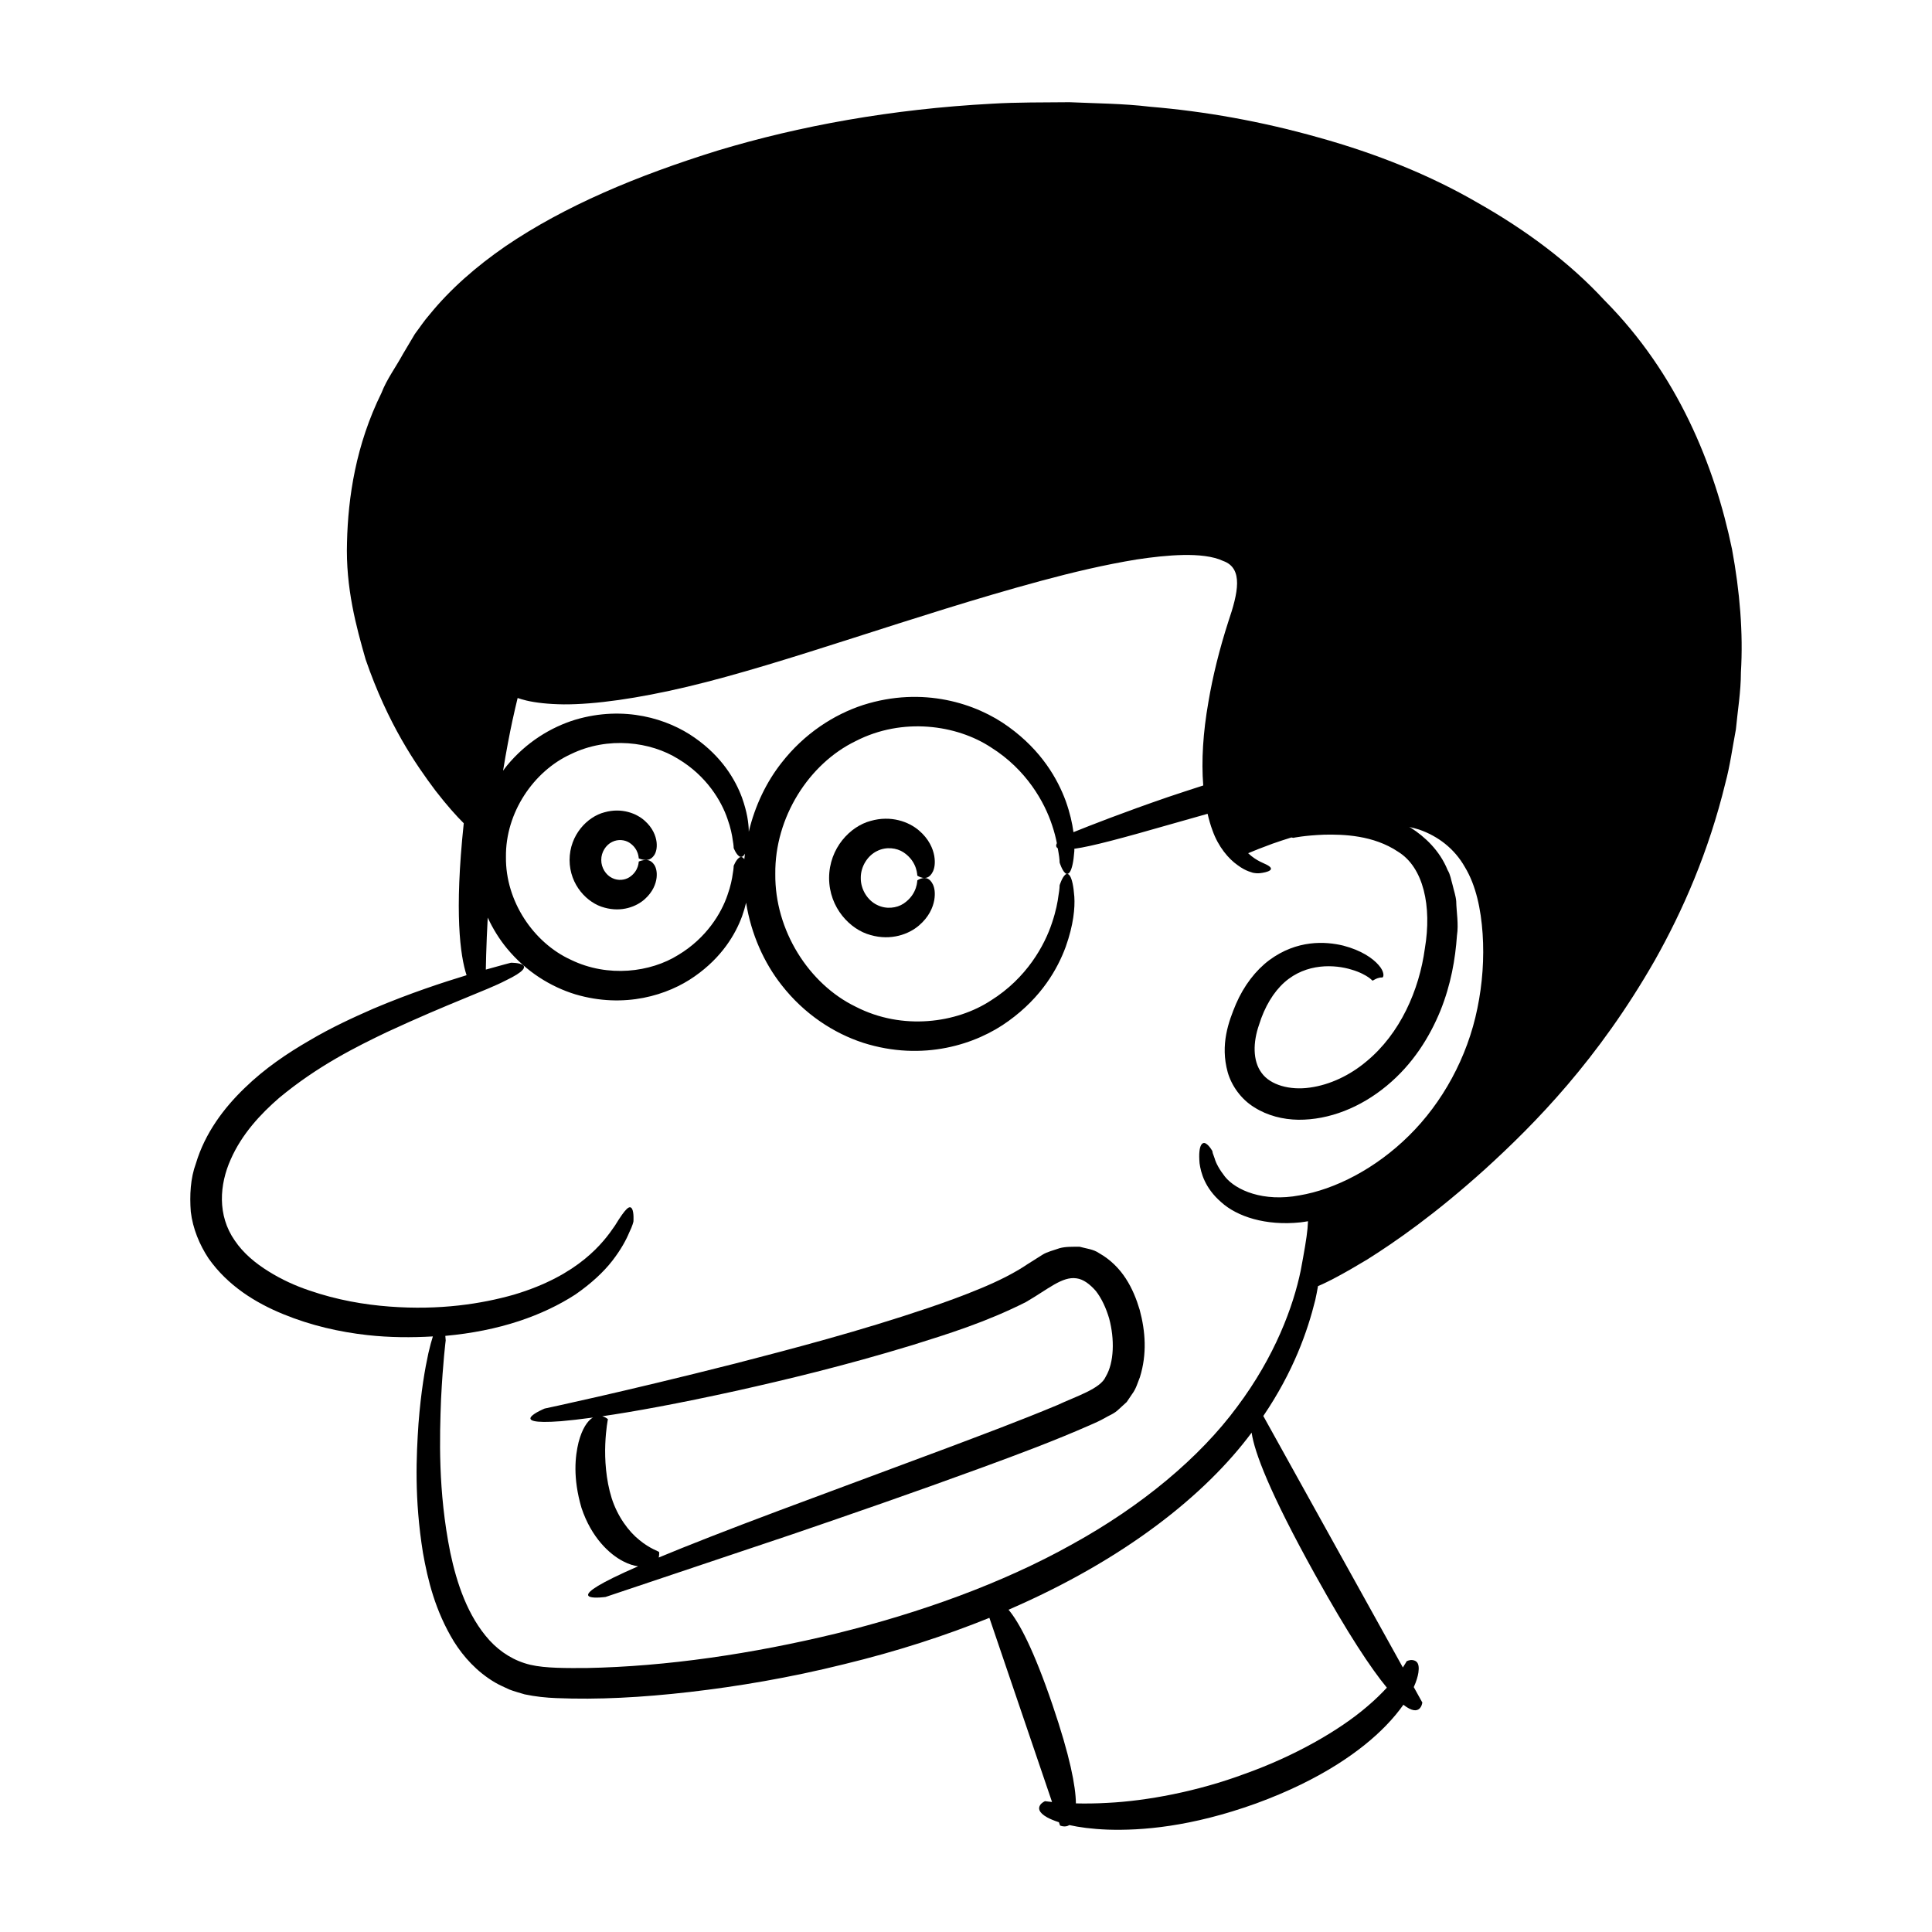 <?xml version="1.0" encoding="UTF-8"?>
<!-- Uploaded to: ICON Repo, www.svgrepo.com, Generator: ICON Repo Mixer Tools -->
<svg fill="#000000" width="800px" height="800px" version="1.1" viewBox="144 144 512 512" xmlns="http://www.w3.org/2000/svg">
 <g>
  <path d="m603.01 289.57c-4.602-22.203-14.422-46.477-33.805-65.984-9.266-10.031-20.785-18.594-33.555-25.824-12.723-7.394-26.984-13.086-42.18-17.316-15.188-4.289-30.18-6.953-44.68-8.156-7.234-0.871-14.379-0.879-21.352-1.203-6.984 0.074-13.84-0.008-20.516 0.395-26.73 1.426-51.074 5.891-72.668 12.402-21.516 6.688-40.605 14.695-56.309 25.383-7.789 5.371-14.664 11.398-20.125 18.125-1.434 1.621-2.598 3.434-3.871 5.109-1.062 1.789-2.109 3.551-3.144 5.289-1.934 3.551-4.316 6.723-5.699 10.316-6.812 13.812-8.867 27.672-9.145 39.613-0.375 12.098 2.453 22.375 4.934 31.039 5.93 17.199 13.289 27.816 18.527 34.793 3.066 3.957 5.543 6.703 7.484 8.629-0.008 0.055-0.016 0.105-0.023 0.16-2.484 23.551-0.941 34.906 0.762 40.102-6.32 1.934-14.812 4.688-24.711 8.871-5.316 2.336-11.066 4.957-16.871 8.395-5.824 3.359-11.824 7.367-17.27 12.668-5.418 5.223-10.453 11.855-12.875 19.957-1.453 3.93-1.684 8.406-1.355 12.797 0.535 4.449 2.285 8.703 4.711 12.371 5.109 7.25 12.461 11.77 19.773 14.758 7.367 3.027 14.941 4.731 22.305 5.555 5.973 0.66 11.758 0.672 17.363 0.352-0.367 1.156-0.762 2.582-1.188 4.445-0.898 4.113-1.957 10.094-2.621 18.676-0.574 8.57-1.141 19.793 1.184 34.234 1.277 7.168 3.211 15.297 8.188 23.484 2.527 4.027 6.07 8.016 10.875 10.852 1.188 0.707 2.5 1.242 3.781 1.863 1.32 0.52 2.715 0.871 4.102 1.301 2.863 0.602 5.75 0.902 8.406 0.996 10.926 0.457 22.645-0.16 35.34-1.621 12.684-1.465 26.336-3.746 40.863-7.352 14.148-3.426 26.973-7.606 38.555-12.301l16.602 48.805c-1.172-0.117-1.855-0.219-1.855-0.219s-0.953 0.391-1.348 1.125c-0.406 0.711-0.492 1.828 1.941 3.188 0.758 0.41 1.789 0.848 3.086 1.27l0.293 0.863s1.309 0.629 2.469-0.109c2.578 0.578 5.906 1.043 10.211 1.207 8.812 0.277 21.918-0.684 39.309-6.949 17.316-6.324 28.113-14.145 34.355-20.59 1.961-2.016 3.453-3.863 4.652-5.559 4.578 3.617 5.016-0.586 5.016-0.586l-2.266-4.086c0.707-1.562 1.07-2.859 1.223-3.84 0.414-2.809-0.727-3.18-1.488-3.312-0.785-0.156-1.625 0.301-1.625 0.301s-0.32 0.613-1 1.648l-36.988-66.645c8.008-11.797 11.719-22.457 13.762-30.684 0.312-1.336 0.508-2.512 0.734-3.734 2.492-1.043 6.547-3.133 13.055-7.059 7.418-4.676 17.902-11.914 31.266-23.977 13.23-12.035 29.918-29.012 44.949-55.316 7.41-13.156 14.254-28.727 18.695-47 1.227-4.535 1.859-9.332 2.781-14.188 0.457-4.922 1.328-9.938 1.332-15.148 0.629-10.387-0.281-21.348-2.352-32.578zm-323.15 45.133c0.465-2.144 0.91-4.051 1.32-5.727 0.605 0.207 1.352 0.441 2.316 0.672 2.379 0.566 5.75 0.969 9.898 1.016 8.281 0.043 19.613-1.555 32.773-4.672 26.395-6.269 59.602-18.828 93.648-28.043 8.488-2.293 17.023-4.309 25.406-5.68 4.184-0.633 8.332-1.105 12.324-1.188 3.938-0.078 7.898 0.297 10.594 1.574 5.477 1.93 3.918 8.621 1.398 16.027-2.391 7.418-4.168 14.621-5.305 21.406-1.414 8.035-1.879 15.52-1.359 22.07-3.273 1.055-6.453 2.098-9.395 3.086-11.836 4.074-20.676 7.543-25 9.289-0.309-2.34-0.91-5.07-2.055-8.285-2.148-5.805-6.375-13.309-15.137-19.633-8.508-6.211-22.68-10.824-38.531-5.789-7.785 2.535-15.617 7.594-21.625 15.305-3.981 5.047-7.031 11.312-8.691 18.27-0.02-2.293-0.465-5.269-1.793-9.004-1.75-4.738-5.301-10.836-12.555-15.902-7.066-4.977-18.59-8.633-31.652-4.758-6.422 1.973-12.965 5.941-18.102 12.168-0.352 0.426-0.68 0.895-1.016 1.344 0.812-4.988 1.688-9.625 2.535-13.547zm61.559 35.516c-0.059 0.496-0.129 0.984-0.168 1.484-0.48-0.707-1-0.688-1.391-0.395-0.824 0.59-1.426 2.156-1.426 2.156s0.004 0.727-0.242 2.062c-0.176 1.34-0.551 3.309-1.406 5.688-1.594 4.715-5.531 11.367-13.059 15.871-7.289 4.562-18.574 6.066-28.43 1.273-9.902-4.519-17.363-15.539-17.215-27.254-0.148-11.715 7.312-22.73 17.215-27.254 9.855-4.789 21.141-3.289 28.43 1.277 7.523 4.5 11.461 11.156 13.059 15.871 0.855 2.379 1.234 4.344 1.406 5.688 0.246 1.336 0.242 2.062 0.242 2.062s0.602 1.566 1.426 2.156c0.438 0.336 1.031 0.312 1.559-0.688zm151.09 191.06c8.766 15.797 14.828 24.875 19.027 29.973-1.426 1.543-3.137 3.227-5.199 4.973-7.512 6.465-19.449 13.227-32.309 17.809-12.766 4.777-26.27 7.231-36.391 7.738-3.242 0.191-6.082 0.207-8.508 0.148-0.062-4.582-1.559-12.461-6.184-26.051-5.023-14.766-8.855-21.93-11.672-25.273 30.902-13.375 52.211-30.5 64.422-46.93 0.75 5.188 4.75 15.875 16.812 37.613zm43.016-150.07c-2.633 13.035-9.309 25.078-18.16 33.781-8.82 8.723-19.574 14.215-28.984 15.797-9.574 1.812-16.824-1.34-19.738-4.938-1.453-1.859-2.387-3.539-2.746-4.844-0.223-0.629-0.395-1.113-0.512-1.441-0.066-0.352-0.102-0.531-0.102-0.531s-0.82-1.488-1.73-1.988c-0.789-0.48-2.102 0.062-1.656 5.242 0.34 2.488 1.391 6.543 5.719 10.293 4.191 3.82 11.805 6.332 21.035 5.359 0.648-0.07 1.32-0.195 1.984-0.297-0.039 0.555-0.082 1.184-0.133 1.961-0.238 2.586-0.91 6.352-1.801 11.109-1.949 9.465-6.812 22.73-16.844 36.102-9.906 13.434-25.273 26.293-43.863 36.516-18.547 10.352-40.203 18.086-62.352 23.559-22.16 5.379-44.996 8.762-66.242 9.156-5.172 0.016-10.805 0.094-14.859-0.855-4.269-1.012-7.93-3.336-10.824-6.488-5.805-6.406-8.684-15.191-10.383-23.23-3.301-16.352-2.828-30.789-2.453-40.668 0.496-9.945 1.234-15.582 1.234-15.582s-0.035-0.539-0.102-1.199c7.008-0.633 13.598-1.961 19.492-3.906 5.715-1.879 10.781-4.332 15-7.074 4.152-2.879 7.461-5.953 9.762-8.922 2.297-2.961 3.711-5.609 4.481-7.488 0.91-1.824 1.117-2.902 1.117-2.902s0.18-2.469-0.375-3.398c-0.621-1.008-1.621-0.266-4.516 4.457-3.019 4.449-9.516 13.184-26.832 18.328-8.559 2.426-19.598 4.152-32.941 3.137-6.644-0.5-13.875-1.727-21.223-4.262-3.684-1.23-7.352-2.902-10.793-5.051-3.441-2.129-6.699-4.805-8.969-8.18-4.676-6.688-4.062-14.871-1.055-21.547 2.957-6.703 7.883-11.98 12.828-16.27 10.188-8.457 20.344-13.5 28.574-17.441 16.668-7.727 26.5-11.066 31.441-13.652 10.074-4.82 1.395-4.711 1.395-4.711s-2.406 0.613-6.652 1.816c0.039-2.234 0.113-5.16 0.258-8.648 0.062-1.59 0.156-3.352 0.25-5.133 1.391 3.016 3.117 5.766 5.086 8.16 5.133 6.227 11.676 10.195 18.102 12.168 13.062 3.871 24.59 0.219 31.652-4.758 7.25-5.066 10.805-11.164 12.555-15.902 0.461-1.297 0.805-2.492 1.07-3.613 1.359 8.383 4.762 15.93 9.41 21.824 6.008 7.711 13.84 12.773 21.625 15.305 15.855 5.035 30.027 0.418 38.531-5.793 8.766-6.324 12.992-13.828 15.133-19.633 2.098-5.898 2.473-10.305 2.289-13.293-0.445-5.984-1.691-6.512-2.449-5.793-0.828 0.742-1.449 2.758-1.449 2.758s0.012 0.934-0.293 2.641c-0.211 1.719-0.68 4.231-1.715 7.289-1.977 6.035-6.738 14.664-16.172 20.582-9.113 6-23.461 8.047-35.848 1.68-12.445-6.012-21.488-20.273-21.32-35.203-0.168-14.934 8.875-29.191 21.32-35.203 12.387-6.367 26.734-4.32 35.848 1.684 9.434 5.918 14.191 14.547 16.172 20.582 0.625 1.84 1 3.394 1.277 4.785-0.258 0.516-0.293 1.031 0.238 1.359 0.059 0.363 0.16 0.832 0.199 1.145 0.305 1.711 0.293 2.641 0.293 2.641s0.621 2.016 1.449 2.758c0.754 0.719 2.004 0.191 2.449-5.793 0.012-0.188-0.004-0.43 0.004-0.625 0.078-0.012 0.141-0.016 0.219-0.027 4.375-0.613 12.215-2.699 26.168-6.707 2.711-0.766 5.727-1.629 8.922-2.527 0.371 1.57 0.797 3.086 1.328 4.477 1.504 4.25 4.25 7.481 6.602 9.109 2.328 1.758 4.023 1.934 3.973 2.019 0-0.039 0.867 0.25 1.875 0.145 1.012-0.109 2.129-0.344 2.664-0.699 0.547-0.355 0.512-0.809-0.473-1.387-0.902-0.555-2.938-1.066-5.219-3.215 1.465-0.621 3.633-1.496 6.434-2.516 1.484-0.52 3.184-1.09 5.027-1.66 0.285 0.059 0.512 0.098 0.512 0.098s2.941-0.637 8.176-0.836c5.059-0.109 13.027 0.113 19.594 4.523 6.769 4.168 8.965 14.504 7.094 25.605-1.492 11.074-6.559 22.613-15.484 29.957-4.367 3.688-9.695 6.215-14.984 6.938-5.258 0.762-10.492-0.648-12.809-3.902-2.383-3.195-2.285-8.145-0.664-12.758 1.461-4.742 3.828-8.652 6.715-11.227 5.856-5.211 13.426-4.719 17.781-3.375 2.25 0.652 3.797 1.539 4.606 2.117 0.82 0.605 0.887 0.789 0.926 0.793 0.117-0.09-0.156 0.184 0.656-0.305 1.066-0.578 1.789-0.516 1.746-0.516 0.25 0.055-0.109-0.008 0.117 0.008 0.59 0.039 0.75-1.512-0.871-3.309-1.551-1.785-4.519-3.883-9.383-5.152-4.688-1.133-12.242-1.59-19.609 3.871-3.574 2.68-6.695 6.727-8.797 11.586-1.961 4.68-4.234 10.758-2.199 18.105 1.023 3.582 3.551 7.168 7.066 9.309 3.473 2.203 7.574 3.219 11.652 3.281 8.188 0.062 16.477-3.25 23.414-8.992 6.988-5.773 11.402-12.996 14.234-19.898 2.801-6.973 3.953-13.684 4.387-19.926 0.477-3.062-0.141-6.231-0.195-9.102-0.121-1.453-0.645-2.891-0.953-4.273-0.414-1.375-0.574-2.758-1.328-3.984-2.117-5.211-6.047-8.828-9.734-11.195-0.16-0.086-0.312-0.145-0.469-0.227 0.895 0.211 1.789 0.41 2.664 0.699 4.938 1.723 9.328 4.988 12.129 9.957 2.945 4.859 4.242 11.156 4.688 17.625 0.441 6.531-0.043 13.285-1.383 19.777z"/>
  <path d="m376.4 369.55c2.434-1.25 5.25-0.855 7.047 0.332 3.84 2.57 3.598 6.367 3.66 6.172 0 0 0.543 0.387 1.344 0.562 0.777 0.145 1.887 0.129 2.766-1.629 0.426-0.883 0.695-2.242 0.371-4.18-0.344-1.902-1.383-4.465-4.09-6.754-2.621-2.238-7.332-4.074-12.801-2.496-5.352 1.422-10.957 7.156-10.98 15.117 0.023 7.961 5.629 13.695 10.98 15.117 5.469 1.578 10.184-0.258 12.801-2.496 2.707-2.289 3.746-4.852 4.09-6.754 0.324-1.938 0.055-3.297-0.371-4.18-0.879-1.758-1.988-1.773-2.766-1.629-0.801 0.176-1.344 0.562-1.344 0.562-0.059-0.195 0.18 3.602-3.66 6.172-1.797 1.188-4.609 1.582-7.047 0.332-2.461-1.184-4.316-4.059-4.285-7.125-0.031-3.062 1.828-5.938 4.285-7.125z"/>
  <path d="m306.2 367.13c1.602-0.82 3.449-0.562 4.633 0.219 2.555 1.703 2.406 4.266 2.445 4.133 0 0 0.535 0.25 1.336 0.375 0.777 0.098 1.875 0.121 2.793-1.281 0.445-0.707 0.77-1.812 0.594-3.414-0.191-1.574-0.965-3.727-3.164-5.676-2.125-1.906-6.047-3.508-10.645-2.219-4.5 1.156-9.227 5.957-9.246 12.633 0.016 6.676 4.746 11.477 9.246 12.633 4.598 1.289 8.52-0.312 10.645-2.219 2.199-1.949 2.973-4.098 3.164-5.676 0.176-1.605-0.148-2.707-0.594-3.418-0.914-1.402-2.012-1.379-2.793-1.281-0.797 0.129-1.336 0.379-1.336 0.379-0.039-0.129 0.109 2.43-2.445 4.133-1.184 0.785-3.031 1.039-4.633 0.219-1.625-0.781-2.879-2.699-2.859-4.773-0.02-2.066 1.234-3.984 2.859-4.766z"/>
  <path d="m435.21 476.06c-1.438-1.004-3.418-1.188-5.133-1.668-1.746 0.02-3.672-0.055-5.285 0.395-1.535 0.555-3.309 0.945-4.594 1.773l-3.875 2.449c-3.648 2.461-8.051 4.625-12.574 6.484-4.523 1.883-9.117 3.551-13.699 5.106-18.324 6.203-35.984 10.809-51.074 14.715-30.262 7.68-50.648 11.969-50.648 11.969s-10.852 4.508 4.32 3.352c2.215-0.188 5.074-0.508 8.52-0.977-0.098 0.059-0.184 0.082-0.285 0.152-1.191 0.859-2.594 2.715-3.562 6.422-0.887 3.676-1.562 9.363 0.773 17.352 2.656 8 7.531 12.367 11.039 14.168 1.547 0.809 2.836 1.168 3.961 1.336-2.66 1.16-4.844 2.168-6.594 3.031-13.676 6.719-2.016 5.09-2.016 5.09s19.809-6.648 49.527-16.621c14.832-5.074 32.117-11.031 50.555-17.789 9.234-3.391 18.695-6.902 28.371-11.16 1.207-0.535 2.402-1.035 3.727-1.785 1.312-0.816 2.516-1.094 3.93-2.481l1.996-1.828 1.441-2.125c1.062-1.422 1.445-2.957 2.059-4.465 1.898-6.094 1.477-12.121-0.062-17.832-1.66-5.582-4.535-11.516-10.816-15.062zm1.816 32.773c-1.371 3.227-7.941 5.231-12.801 7.523-10.363 4.324-20.16 7.949-29.082 11.324-17.926 6.672-32.613 12.141-44.629 16.613-14.125 5.297-24.418 9.336-31.953 12.473 0.004-0.012 0.008-0.02 0.012-0.031 0.188-0.785 0.098-1.426 0.098-1.426 0.094-0.121-2.414-0.844-5.215-3.172-2.836-2.254-5.805-6.234-7.359-11.121-1.535-4.887-1.855-10.293-1.691-14.309 0.164-4.047 0.699-6.609 0.699-6.609s-0.457-0.43-1.207-0.691c-0.094-0.031-0.203-0.055-0.305-0.086 8.242-1.203 19.793-3.269 35.902-6.82 12.555-2.82 27.871-6.426 46.348-12.051 9.238-2.906 19.254-5.969 30.004-11.375 5.988-3.469 9.648-6.871 13.445-6.301 1.793 0.227 3.531 1.531 5.125 3.356 1.527 1.961 2.703 4.516 3.516 7.262 1.473 5.453 1.344 11.699-0.906 15.441z"/>
 </g>
</svg>